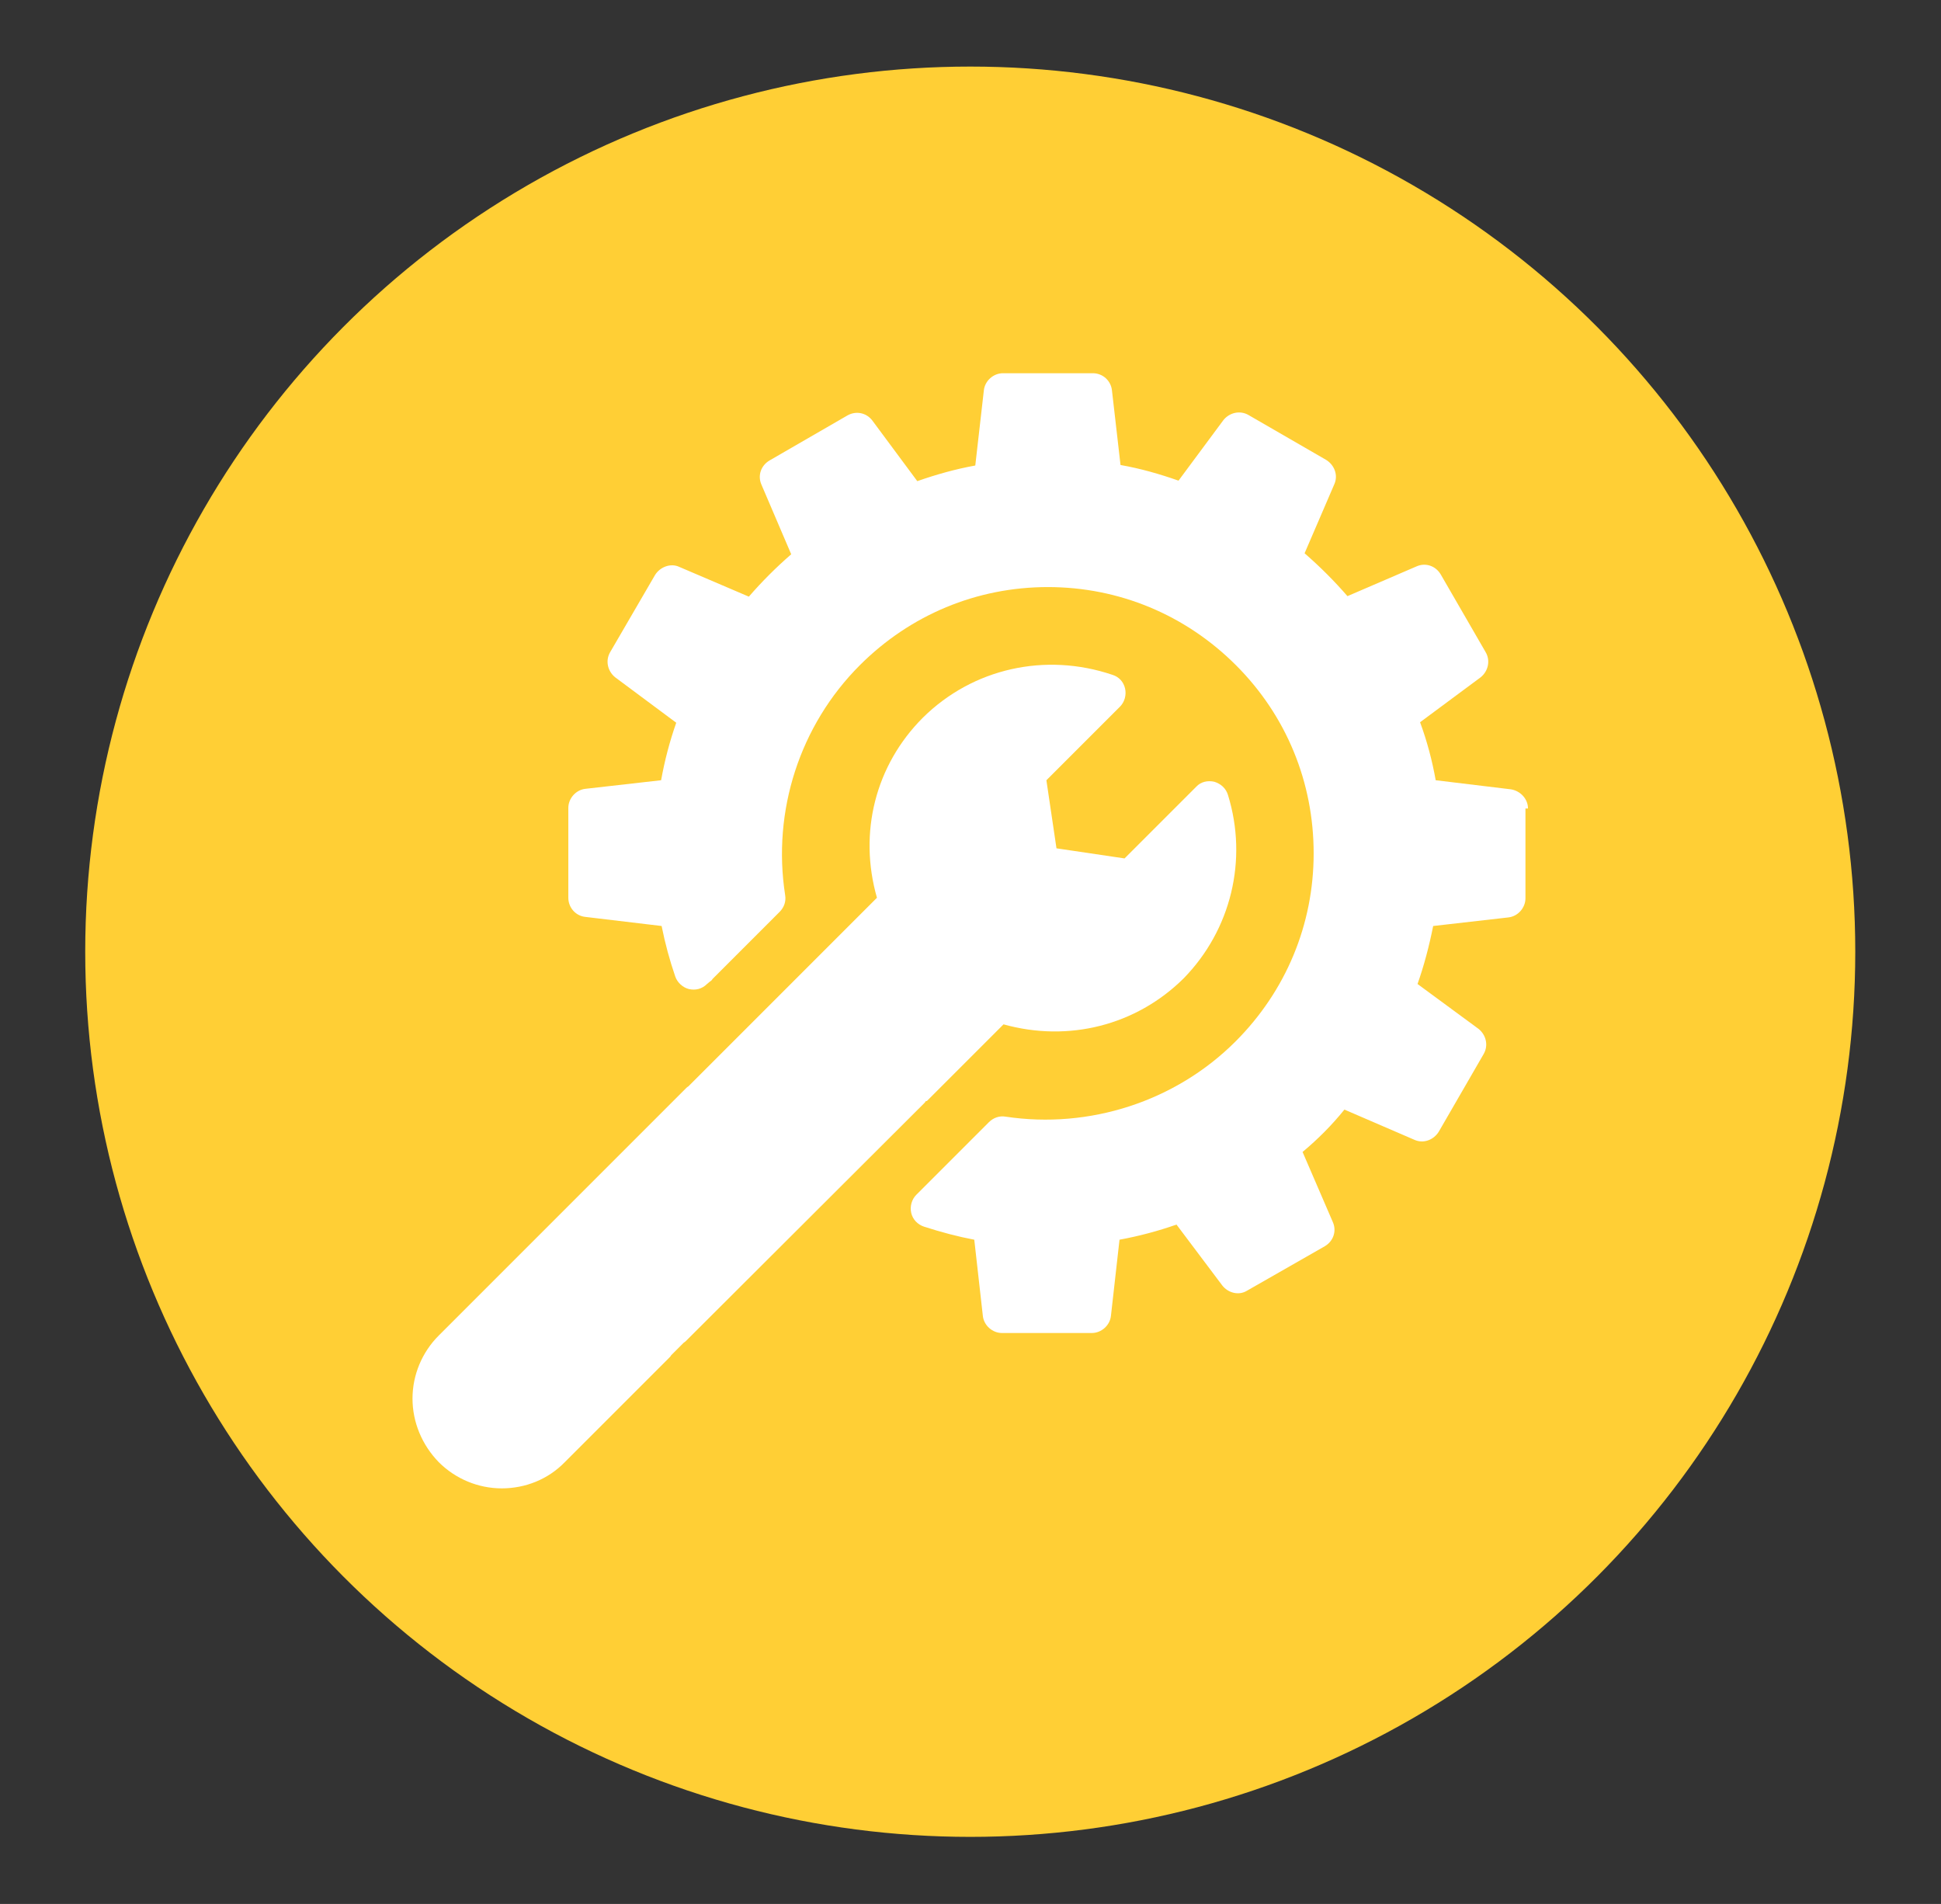 <svg viewBox="0 0 384.9 377.5" version="1.1" xmlns="http://www.w3.org/2000/svg" id="Layer_1">
  
  <rect x="0" y="0" width="384.9" height="377.5" fill="#333333" stroke="none"/>
  
  <defs>
    <style>
      .st0 {
        fill: #fff;
      }

      .st1 {
        fill: #ffcf35;
      }
    </style>
  </defs>
  <circle r="175.5" cy="188.7" cx="192.4" class="st1"></circle>
  <g>
    <path d="M303,160.3c0-1.9-1.5-3.5-3.4-3.8l-14.9-1.8c-.7-3.9-1.7-7.7-3.1-11.5l12-8.9c1.5-1.2,2-3.3,1-5l-8.9-15.4c-1-1.7-3-2.4-4.8-1.6l-13.7,5.9c-2.6-3-5.4-5.8-8.5-8.5l5.9-13.7c.8-1.8,0-3.8-1.6-4.8l-15.4-8.9c-1.7-1-3.8-.5-5,1l-8.9,12c-3.7-1.3-7.5-2.4-11.5-3.1l-1.7-14.8c-.2-1.9-1.8-3.4-3.8-3.4h-17.8s0,0,0,0c-1.9,0-3.6,1.5-3.8,3.4l-1.7,14.9c-3.9.7-7.8,1.8-11.5,3.1l-8.9-12c-1.2-1.6-3.3-2-5-1l-15.4,8.9c-1.7,1-2.4,3-1.6,4.8l5.9,13.8c-3,2.6-5.8,5.4-8.4,8.4l-13.8-5.9c-1.7-.8-3.8,0-4.8,1.6l-8.9,15.3c-1,1.7-.5,3.8,1,5l12.1,9c-1.3,3.7-2.3,7.5-3,11.4l-15,1.7c-1.9.2-3.4,1.9-3.4,3.8v17.8c0,1.9,1.4,3.6,3.4,3.8l15.1,1.8c.7,3.5,1.6,6.8,2.7,10,.4,1.2,1.5,2.2,2.7,2.5,1.3.3,2.6,0,3.6-1l.6-.5c.2-.1.4-.3.5-.5l13.3-13.3c.9-.9,1.3-2.1,1.1-3.3-2.6-16.7,2.9-33.7,14.8-45.6,10-10,23.2-15.5,37.3-15.5h0c14.1,0,27.3,5.5,37.3,15.5,10,10,15.4,23.2,15.4,37.3,0,14.1-5.5,27.3-15.5,37.3-11.9,11.9-29,17.4-45.6,14.9-1.2-.2-2.4.2-3.3,1.1l-14.4,14.4c-.9.9-1.3,2.3-1,3.6.3,1.3,1.3,2.3,2.5,2.7,3.4,1.1,6.8,2,10,2.6l1.7,15.1c.2,1.9,1.9,3.4,3.8,3.4h17.8c1.9,0,3.6-1.5,3.8-3.4l1.7-15.1c3.8-.7,7.6-1.7,11.3-3l9.1,12.1c1.2,1.5,3.3,2,4.9,1l15.4-8.8c1.7-1,2.4-3,1.6-4.8l-6-13.9c3-2.5,5.8-5.3,8.3-8.4l13.9,6c1.8.8,3.8,0,4.8-1.6l8.9-15.4c1-1.7.5-3.8-1-5l-12.1-8.9c1.3-3.7,2.3-7.5,3.1-11.5l14.9-1.7c1.9-.2,3.4-1.9,3.4-3.8v-17.8Z" class="st0"></path>
    <path d="M183.8,218.3l15.2-15.2c12.9,3.6,26.3.2,35.7-9.1,0,0,0,0,0,0,9.4-9.6,12.8-23.5,8.8-36.4-.4-1.3-1.4-2.2-2.7-2.6-1.3-.3-2.7,0-3.6,1l-14.2,14.2-13.5-2-2-13.5,14.6-14.6c.9-.9,1.3-2.3,1-3.6-.3-1.3-1.2-2.3-2.5-2.7-13.3-4.5-27.7-1.3-37.6,8.5-9.4,9.4-12.8,22.8-9.1,35.7l-37.4,37.4c-.2.1-.4.3-.5.4l-49,49c-3.3,3.3-5.2,7.8-5.2,12.5s1.9,9.2,5.2,12.6c3.3,3.3,7.8,5.2,12.5,5.2s9.2-1.8,12.5-5.2l20.7-20.7c.2-.2.3-.3.4-.5l2.5-2.5c.2-.1.4-.3.5-.4l47.1-47c.2-.2.3-.3.4-.5Z" class="st0"></path>
  </g>
</svg>